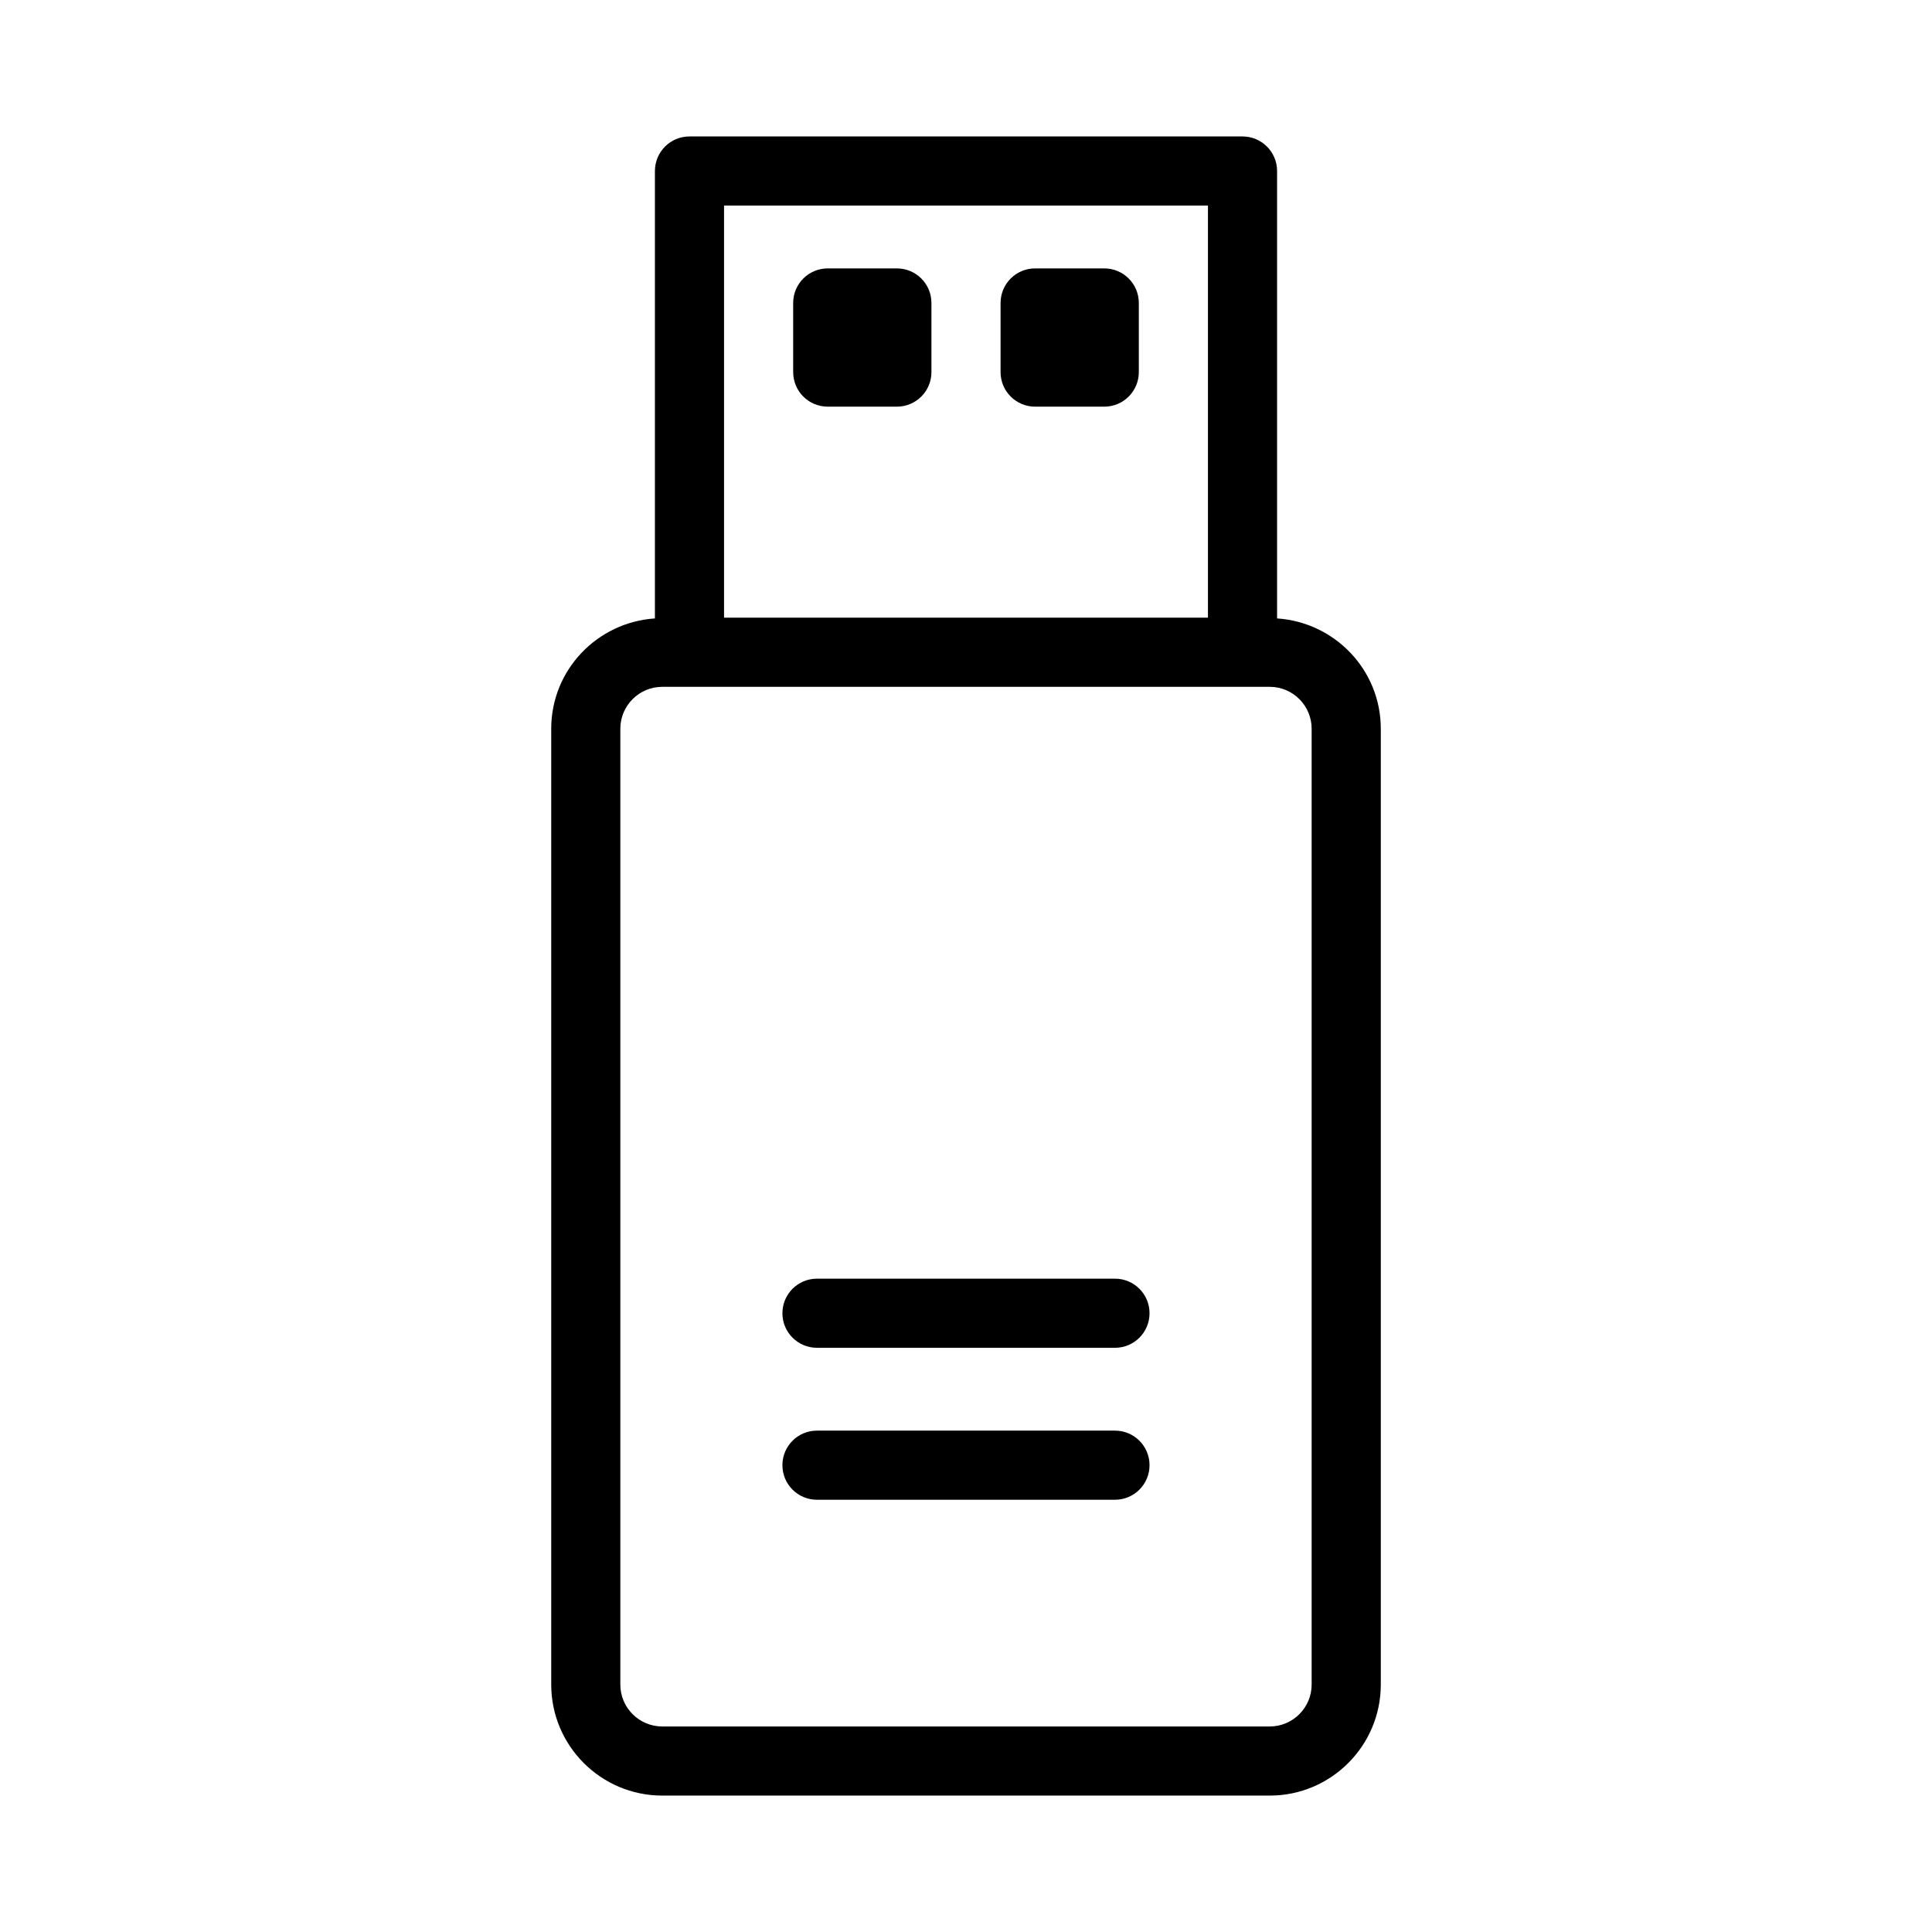 <?xml version="1.0" encoding="UTF-8"?>
<!-- Uploaded to: SVG Repo, www.svgrepo.com, Generator: SVG Repo Mixer Tools -->
<svg fill="#000000" width="800px" height="800px" version="1.1" viewBox="144 144 512 512" xmlns="http://www.w3.org/2000/svg">
 <g>
  <path d="m482.44 307.89v-118.57c0-5.062-4.098-9.16-9.16-9.16h-146.56c-5.062 0-9.16 4.098-9.16 9.16v118.57c-15.309 1.02-27.48 13.664-27.48 29.227v253.31c0 16.227 13.191 29.422 29.422 29.422h161c16.227 0 29.422-13.195 29.422-29.422v-253.31c0-15.562-12.176-28.207-27.48-29.227zm-146.56-109.41h128.24v109.21h-128.24zm155.72 391.95c0 6.117-4.984 11.102-11.102 11.102h-161c-6.121 0-11.102-4.984-11.102-11.102v-253.31c0-6.117 4.984-11.102 11.102-11.102h161c6.117 0 11.102 4.984 11.102 11.102z"/>
  <path d="m436.64 215.13h-18.32c-5.062 0-9.16 4.098-9.16 9.16v18.32c0 5.062 4.098 9.16 9.16 9.16h18.32c5.062 0 9.16-4.098 9.16-9.16v-18.32c0-5.066-4.098-9.16-9.16-9.16z"/>
  <path d="m381.68 215.13h-18.32c-5.062 0-9.16 4.098-9.16 9.16v18.32c0 5.062 4.098 9.16 9.16 9.16h18.32c5.062 0 9.16-4.098 9.16-9.16v-18.32c0-5.066-4.098-9.16-9.16-9.16z"/>
  <path d="m439.48 482.86h-78.973c-5.062 0-9.16 4.098-9.16 9.16s4.098 9.16 9.16 9.16h78.973c5.062 0 9.16-4.098 9.16-9.16s-4.098-9.16-9.16-9.16z"/>
  <path d="m439.48 523.13h-78.973c-5.062 0-9.16 4.098-9.16 9.16s4.098 9.16 9.16 9.16h78.973c5.062 0 9.16-4.098 9.16-9.16s-4.098-9.16-9.16-9.16z"/>
 </g>
</svg>